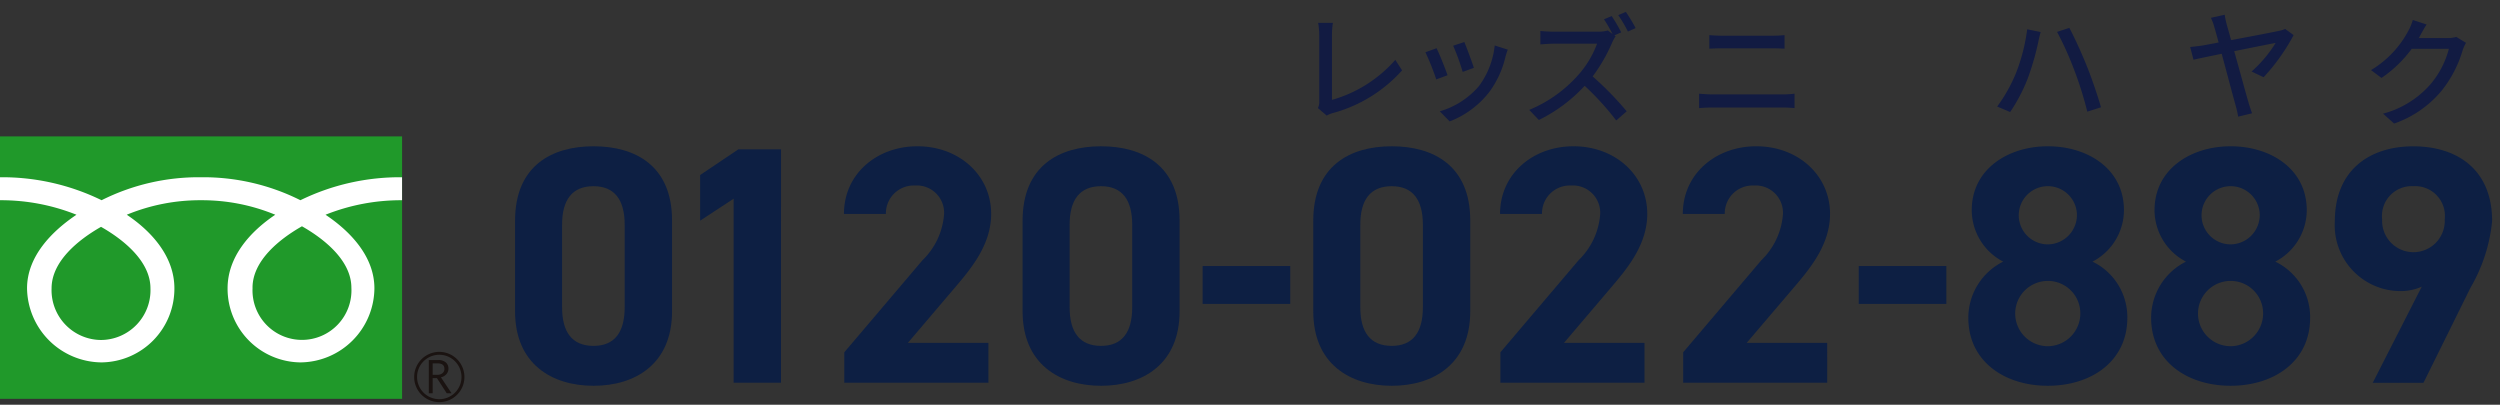 <svg xmlns="http://www.w3.org/2000/svg" xmlns:xlink="http://www.w3.org/1999/xlink" width="210" height="34" viewBox="0 0 210 34">
  <rect x="0" y="0" width="210" height="34" fill="#333333" stroke="none"/>
  <defs>
    <clipPath id="clip-path">
      <rect id="mask" width="210" height="34" transform="translate(1252 17.73)" fill="none"/>
    </clipPath>
  </defs>
  <g id="マスクグループ_182" data-name="マスクグループ 182" transform="translate(-1252 -17.73)" clip-path="url(#clip-path)">
    <path id="パス_1050" data-name="パス 1050" d="M43.828,14.454c0,4.405-3.07,6.252-6.594,6.252s-6.593-1.847-6.593-6.252V6.839c0-4.6,3.068-6.252,6.593-6.252s6.594,1.648,6.594,6.224ZM37.234,3.94c-1.79,0-2.643,1.137-2.643,3.239v6.934c0,2.1.853,3.241,2.643,3.241,1.762,0,2.615-1.138,2.615-3.241V7.18c0-2.1-.853-3.239-2.615-3.239" transform="translate(1264.624 29.43)" fill="#0d1f43"/>
    <path id="パス_1051" data-name="パス 1051" d="M48.444,20.376H44.465V4.916L41.651,6.763V2.928L44.864.768h3.581Z" transform="translate(1269.16 29.504)" fill="#0d1f43"/>
    <path id="パス_1052" data-name="パス 1052" d="M62.342,20.451H50.235V17.894L56.8,10.163A6.008,6.008,0,0,0,58.62,6.27a2.292,2.292,0,0,0-2.444-2.386A2.338,2.338,0,0,0,53.731,6.27H50.207c0-3.382,2.784-5.683,6.166-5.683,3.526,0,6.2,2.443,6.2,5.683,0,2.585-1.7,4.6-2.955,6.081L55.578,17.1h6.763Z" transform="translate(1272.685 29.43)" fill="#0d1f43"/>
    <path id="パス_1053" data-name="パス 1053" d="M74.022,14.454c0,4.405-3.068,6.252-6.593,6.252s-6.594-1.847-6.594-6.252V6.839c0-4.6,3.07-6.252,6.594-6.252s6.593,1.648,6.593,6.224ZM67.429,3.94c-1.79,0-2.643,1.137-2.643,3.239v6.934c0,2.1.853,3.241,2.643,3.241,1.762,0,2.614-1.138,2.614-3.241V7.18c0-2.1-.851-3.239-2.614-3.239" transform="translate(1277.063 29.43)" fill="#0d1f43"/>
    <rect id="長方形_1981" data-name="長方形 1981" width="7.359" height="3.183" transform="translate(1353.021 40.076)" fill="#0d1f43"/>
    <path id="パス_1054" data-name="パス 1054" d="M91.313,14.454c0,4.405-3.068,6.252-6.593,6.252s-6.594-1.847-6.594-6.252V6.839c0-4.6,3.07-6.252,6.594-6.252s6.593,1.648,6.593,6.224ZM84.72,3.94c-1.79,0-2.643,1.137-2.643,3.239v6.934c0,2.1.853,3.241,2.643,3.241,1.762,0,2.614-1.138,2.614-3.241V7.18c0-2.1-.851-3.239-2.614-3.239" transform="translate(1284.188 29.43)" fill="#0d1f43"/>
    <path id="パス_1055" data-name="パス 1055" d="M101.373,20.451H89.266V17.894l6.566-7.731A6.008,6.008,0,0,0,97.651,6.27a2.292,2.292,0,0,0-2.444-2.386A2.338,2.338,0,0,0,92.762,6.27H89.238c0-3.382,2.784-5.683,6.166-5.683,3.526,0,6.2,2.443,6.2,5.683,0,2.585-1.7,4.6-2.955,6.081L94.609,17.1h6.763Z" transform="translate(1288.766 29.43)" fill="#0d1f43"/>
    <path id="パス_1056" data-name="パス 1056" d="M112.243,20.451h-12.1V17.894l6.564-7.731a6,6,0,0,0,1.819-3.893,2.291,2.291,0,0,0-2.443-2.386,2.34,2.34,0,0,0-2.446,2.386h-3.524c0-3.382,2.784-5.683,6.168-5.683,3.524,0,6.2,2.443,6.2,5.683,0,2.585-1.7,4.6-2.955,6.081L105.479,17.1h6.763Z" transform="translate(1293.243 29.43)" fill="#0d1f43"/>
    <rect id="長方形_1982" data-name="長方形 1982" width="7.359" height="3.183" transform="translate(1408.134 40.076)" fill="#0d1f43"/>
    <path id="パス_1057" data-name="パス 1057" d="M120.025,10.277a4.892,4.892,0,0,1-2.642-4.319c0-3.466,3.068-5.371,6.393-5.371,3.353,0,6.393,1.9,6.393,5.371a4.892,4.892,0,0,1-2.642,4.319,5.173,5.173,0,0,1,2.926,4.717c0,3.667-3.04,5.711-6.677,5.711s-6.679-2.045-6.679-5.711a5.273,5.273,0,0,1,2.927-4.717m3.752,7.105a2.753,2.753,0,0,0,2.728-2.758,2.723,2.723,0,0,0-2.728-2.727,2.742,2.742,0,0,0,0,5.484m0-8.554a2.468,2.468,0,0,0,2.444-2.472,2.444,2.444,0,1,0-2.444,2.472" transform="translate(1300.243 29.43)" fill="#0d1f43"/>
    <path id="パス_1058" data-name="パス 1058" d="M130.9,10.277a4.892,4.892,0,0,1-2.642-4.319c0-3.466,3.068-5.371,6.394-5.371,3.353,0,6.393,1.9,6.393,5.371a4.892,4.892,0,0,1-2.642,4.319,5.173,5.173,0,0,1,2.926,4.717c0,3.667-3.04,5.711-6.677,5.711s-6.679-2.045-6.679-5.711a5.272,5.272,0,0,1,2.927-4.717m3.752,7.105a2.753,2.753,0,0,0,2.728-2.758,2.723,2.723,0,0,0-2.728-2.727,2.742,2.742,0,0,0,0,5.484m0-8.554a2.468,2.468,0,0,0,2.444-2.472,2.444,2.444,0,1,0-2.444,2.472" transform="translate(1304.722 29.43)" fill="#0d1f43"/>
    <path id="パス_1059" data-name="パス 1059" d="M146.2,12.381a4.38,4.38,0,0,1-1.9.369A5.53,5.53,0,0,1,138.9,6.9c0-4.348,2.955-6.309,6.593-6.309,3.666,0,6.621,1.932,6.621,6.281a13.744,13.744,0,0,1-1.819,5.6l-3.949,7.985h-4.263Zm-.71-8.441a2.5,2.5,0,0,0-2.615,2.786,2.632,2.632,0,1,0,5.258,0,2.5,2.5,0,0,0-2.643-2.786" transform="translate(1309.225 29.43)" fill="#0d1f43"/>
    <path id="ハヤク" d="M-14.81-3.22A13.065,13.065,0,0,1-16.36-.48l1.09.46a14.3,14.3,0,0,0,1.47-2.8,22.815,22.815,0,0,0,.89-3.07c.04-.22.13-.6.2-.85l-1.13-.23A15.208,15.208,0,0,1-14.81-3.22Zm4.93-.31A29.753,29.753,0,0,1-8.79-.05l1.15-.37c-.27-.95-.8-2.51-1.19-3.46-.4-1.01-1.06-2.46-1.47-3.21l-1.03.34A26.68,26.68,0,0,1-9.88-3.53ZM2.75-8.192l-1.16.26a4.177,4.177,0,0,1,.3.81c.07.23.2.69.35,1.26-.66.13-1.16.22-1.33.25-.38.06-.69.09-1.06.13l.28,1.07c.34-.08,1.28-.28,2.37-.5.46,1.71,1.02,3.82,1.18,4.38a7.453,7.453,0,0,1,.2.9L5.05.088c-.08-.23-.22-.64-.28-.85-.18-.6-.73-2.62-1.22-4.37,1.59-.32,3.18-.64,3.48-.69a10.816,10.816,0,0,1-2.02,2.4l1.01.48a16.619,16.619,0,0,0,2.52-3.54L7.83-7a2.028,2.028,0,0,1-.51.16c-.43.1-2.38.47-4.03.78-.14-.51-.27-.97-.37-1.32A7.445,7.445,0,0,1,2.75-8.192Zm16.963.82-1.16-.38a4.433,4.433,0,0,1-.37.9,8.487,8.487,0,0,1-3.14,3.31l.88.66a10.443,10.443,0,0,0,2.54-2.45h3.12a7.509,7.509,0,0,1-1.52,2.95,8.012,8.012,0,0,1-4.01,2.5l.93.83a9.011,9.011,0,0,0,4-2.77,9.9,9.9,0,0,0,1.76-3.4,3.422,3.422,0,0,1,.28-.61l-.82-.5a2.349,2.349,0,0,1-.75.1h-2.4c.05-.08.1-.17.14-.25C19.3-6.682,19.513-7.072,19.713-7.372Z" transform="translate(1436.123 27.16)" fill="#121b42"/>
    <path id="レッズニ" d="M-19.9-.35l.74.63a2.074,2.074,0,0,1,.5-.21,12,12,0,0,0,5.83-3.59l-.57-.88a11.1,11.1,0,0,1-5.32,3.36V-6.51a6.531,6.531,0,0,1,.08-1h-1.24a5.918,5.918,0,0,1,.09,1.01V-.91A1.1,1.1,0,0,1-19.9-.35ZM-7.6-5.9l-.94.31a18.289,18.289,0,0,1,.8,2.2l.94-.34C-6.934-4.17-7.424-5.48-7.6-5.9Zm3.65.64-1.1-.35a6.941,6.941,0,0,1-1.33,3.42A6.815,6.815,0,0,1-9.664-.08l.83.85a7.749,7.749,0,0,0,3.29-2.42,8.016,8.016,0,0,0,1.4-3.02C-4.1-4.83-4.044-5.01-3.954-5.26Zm-5.98-.12-.94.34a20.423,20.423,0,0,1,.91,2.28l.95-.35C-9.2-3.66-9.7-4.92-9.934-5.38ZM4.778-8.08l-.65.27a11.49,11.49,0,0,1,.72,1.24l-.39-.3a3.033,3.033,0,0,1-.87.1H-.122c-.31,0-.89-.03-1.09-.06V-5.7c.16-.01.7-.06,1.09-.06h3.67a8.227,8.227,0,0,1-1.59,2.64A11.216,11.216,0,0,1-2.152-.2l.81.85a13.1,13.1,0,0,0,3.85-2.87A23.065,23.065,0,0,1,5.158.69l.88-.77a26.58,26.58,0,0,0-2.86-2.93,13.946,13.946,0,0,0,1.64-2.85,3.016,3.016,0,0,1,.29-.52l-.1-.08.57-.25A13.887,13.887,0,0,0,4.778-8.08Zm1.19-.35-.64.27a11.091,11.091,0,0,1,.81,1.38l.65-.29A13.275,13.275,0,0,0,5.968-8.43Zm7.009,1.95v1.14c.32-.02.71-.03,1.07-.03h4.21c.34,0,.76.01,1.04.03V-6.48a10.2,10.2,0,0,1-1.04.05h-4.22C13.707-6.43,13.307-6.45,12.977-6.48Zm-.86,4.92V-.35c.36-.03.77-.05,1.14-.05h5.88c.28,0,.67.02,1,.05V-1.56a8.386,8.386,0,0,1-1,.06h-5.88C12.887-1.5,12.487-1.53,12.117-1.56Z" transform="translate(1382.605 27.16)" fill="#121b42"/>
    <rect id="長方形_1983" data-name="長方形 1983" width="33.776" height="22.044" transform="translate(1252 29.188)" fill="#20992a"/>
    <path id="パス_1060" data-name="パス 1060" d="M24.639,14.928a2.111,2.111,0,1,0,2.11-2.11,2.113,2.113,0,0,0-2.11,2.11m.244,0a1.866,1.866,0,1,1,1.865,1.865,1.867,1.867,0,0,1-1.865-1.865" transform="translate(1262.151 34.469)" fill="#1a1311"/>
    <path id="パス_1061" data-name="パス 1061" d="M27.418,16.094h-.405l-.819-1.267h-.36v1.267h-.325V13.305H26.3a.949.949,0,0,1,.628.192.662.662,0,0,1,.23.538.676.676,0,0,1-.168.453.86.86,0,0,1-.463.27Zm-1.584-1.549h.409a.615.615,0,0,0,.418-.14.447.447,0,0,0,.16-.352c0-.311-.191-.466-.569-.466h-.418Z" transform="translate(1262.51 34.668)" fill="#1a1311"/>
    <path id="パス_1062" data-name="パス 1062" d="M8.487,16.1A4.183,4.183,0,0,1,4.333,11.76c0-2.268,2.246-4.079,4.154-5.164,1.906,1.084,4.151,2.9,4.151,5.164A4.181,4.181,0,0,1,8.487,16.1m12.725-4.387c0-2.268,2.245-4.081,4.153-5.164,1.908,1.083,4.151,2.9,4.151,5.164a4.156,4.156,0,1,1-8.3,0M33.772,2.43a19.034,19.034,0,0,0-8.538,1.929A18.192,18.192,0,0,0,16.883,2.43,18.185,18.185,0,0,0,8.534,4.359,19.022,19.022,0,0,0,0,2.43V4.36A17.05,17.05,0,0,1,6.423,5.579c-2.087,1.4-4.151,3.51-4.151,6.18a6.312,6.312,0,0,0,6.262,6.223,6.189,6.189,0,0,0,6.115-6.223c0-2.67-1.917-4.785-4-6.18A16.127,16.127,0,0,1,16.883,4.36a16.129,16.129,0,0,1,6.24,1.219c-2.087,1.4-4.006,3.51-4.006,6.18a6.19,6.19,0,0,0,6.117,6.223,6.273,6.273,0,0,0,6.216-6.223c0-2.67-2.018-4.785-4.106-6.18A17.08,17.08,0,0,1,33.772,4.36Z" transform="translate(1252 30.189)" fill="#fff"/>
  </g>
</svg>
